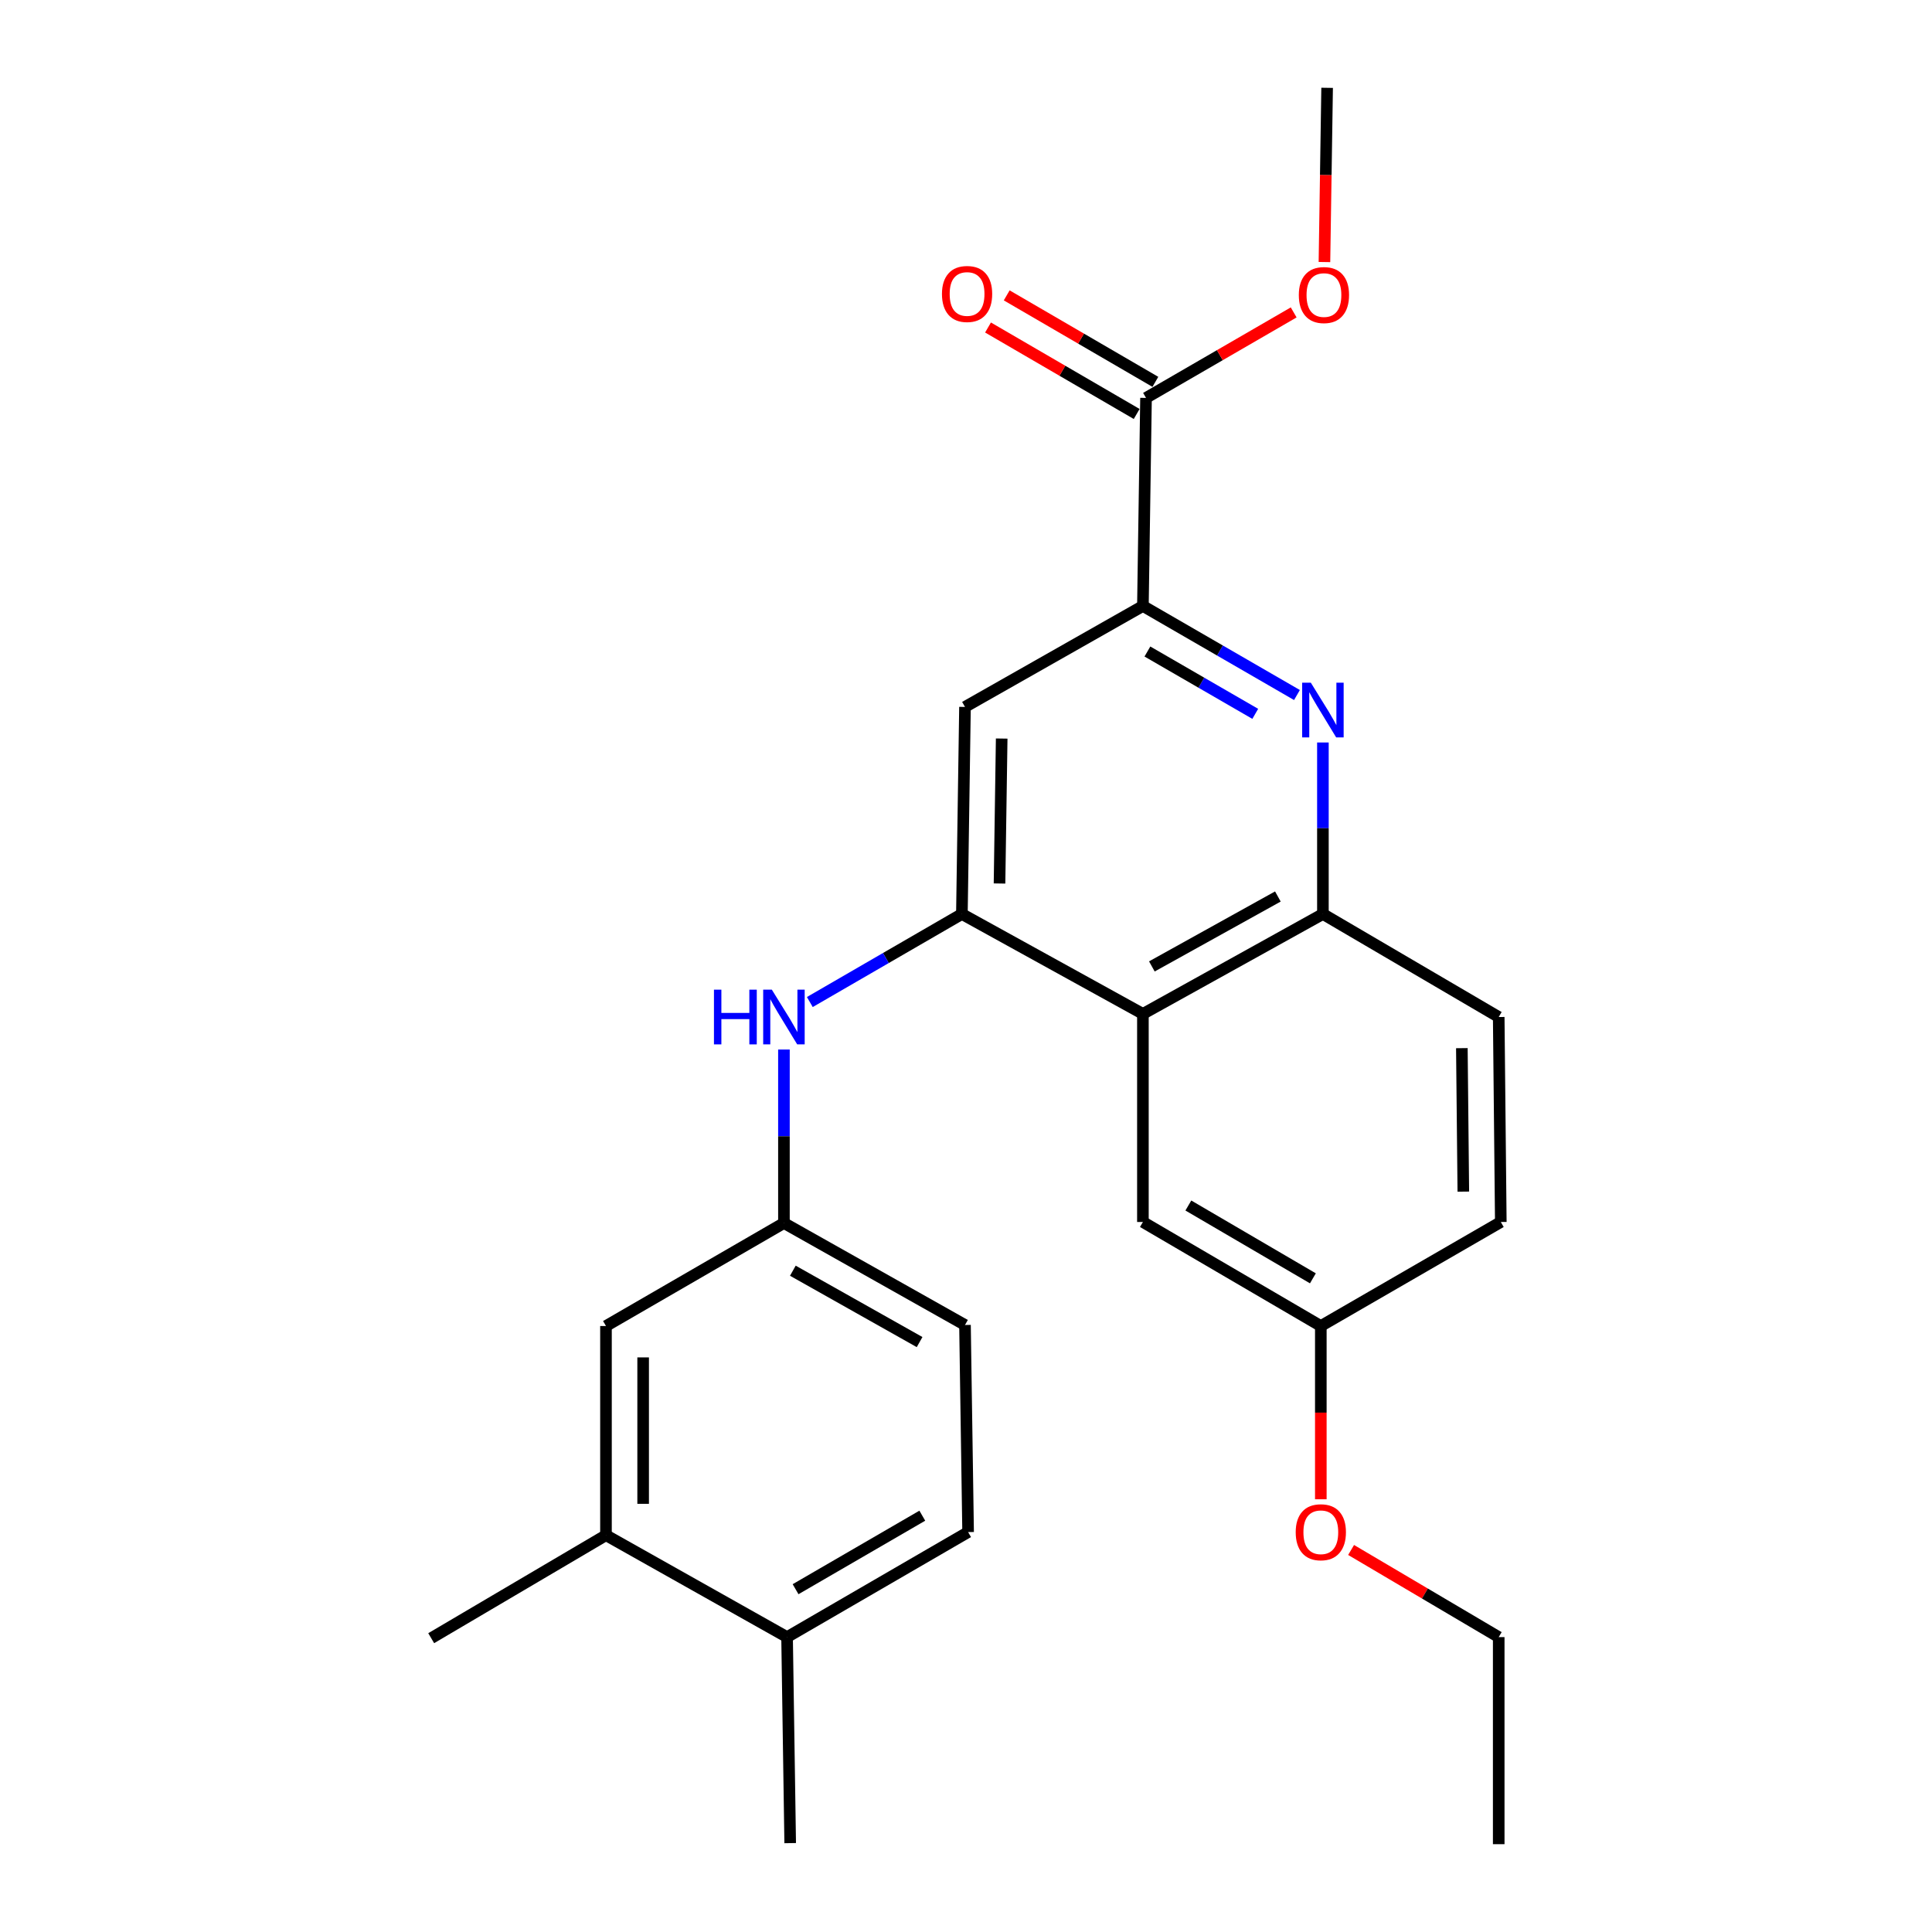 <?xml version='1.0' encoding='iso-8859-1'?>
<svg version='1.1' baseProfile='full'
              xmlns='http://www.w3.org/2000/svg'
                      xmlns:rdkit='http://www.rdkit.org/xml'
                      xmlns:xlink='http://www.w3.org/1999/xlink'
                  xml:space='preserve'
width='1000px' height='1000px' viewBox='0 0 1000 1000'>
<!-- END OF HEADER -->
<rect style='opacity:1.0;fill:#FFFFFF;stroke:none' width='1000' height='1000' x='0' y='0'> </rect>
<path class='bond-1' d='M 497.873,473.087 L 591.565,524.796' style='fill:none;fill-rule:evenodd;stroke:#000000;stroke-width:6px;stroke-linecap:butt;stroke-linejoin:miter;stroke-opacity:1' />
<path class='bond-4' d='M 497.873,473.087 L 499.476,365.907' style='fill:none;fill-rule:evenodd;stroke:#000000;stroke-width:6px;stroke-linecap:butt;stroke-linejoin:miter;stroke-opacity:1' />
<path class='bond-4' d='M 517.35,457.298 L 518.472,382.271' style='fill:none;fill-rule:evenodd;stroke:#000000;stroke-width:6px;stroke-linecap:butt;stroke-linejoin:miter;stroke-opacity:1' />
<path class='bond-6' d='M 497.873,473.087 L 458.518,495.87' style='fill:none;fill-rule:evenodd;stroke:#000000;stroke-width:6px;stroke-linecap:butt;stroke-linejoin:miter;stroke-opacity:1' />
<path class='bond-6' d='M 458.518,495.87 L 419.163,518.653' style='fill:none;fill-rule:evenodd;stroke:#0000FF;stroke-width:6px;stroke-linecap:butt;stroke-linejoin:miter;stroke-opacity:1' />
<path class='bond-0' d='M 671.304,359.746 L 631.434,336.699' style='fill:none;fill-rule:evenodd;stroke:#0000FF;stroke-width:6px;stroke-linecap:butt;stroke-linejoin:miter;stroke-opacity:1' />
<path class='bond-0' d='M 631.434,336.699 L 591.565,313.652' style='fill:none;fill-rule:evenodd;stroke:#000000;stroke-width:6px;stroke-linecap:butt;stroke-linejoin:miter;stroke-opacity:1' />
<path class='bond-0' d='M 649.715,369.488 L 621.806,353.355' style='fill:none;fill-rule:evenodd;stroke:#0000FF;stroke-width:6px;stroke-linecap:butt;stroke-linejoin:miter;stroke-opacity:1' />
<path class='bond-0' d='M 621.806,353.355 L 593.898,337.222' style='fill:none;fill-rule:evenodd;stroke:#000000;stroke-width:6px;stroke-linecap:butt;stroke-linejoin:miter;stroke-opacity:1' />
<path class='bond-25' d='M 684.734,384.309 L 684.734,428.698' style='fill:none;fill-rule:evenodd;stroke:#0000FF;stroke-width:6px;stroke-linecap:butt;stroke-linejoin:miter;stroke-opacity:1' />
<path class='bond-25' d='M 684.734,428.698 L 684.734,473.087' style='fill:none;fill-rule:evenodd;stroke:#000000;stroke-width:6px;stroke-linecap:butt;stroke-linejoin:miter;stroke-opacity:1' />
<path class='bond-3' d='M 591.565,524.796 L 684.734,473.087' style='fill:none;fill-rule:evenodd;stroke:#000000;stroke-width:6px;stroke-linecap:butt;stroke-linejoin:miter;stroke-opacity:1' />
<path class='bond-3' d='M 596.205,500.219 L 661.423,464.022' style='fill:none;fill-rule:evenodd;stroke:#000000;stroke-width:6px;stroke-linecap:butt;stroke-linejoin:miter;stroke-opacity:1' />
<path class='bond-9' d='M 591.565,524.796 L 591.565,632.501' style='fill:none;fill-rule:evenodd;stroke:#000000;stroke-width:6px;stroke-linecap:butt;stroke-linejoin:miter;stroke-opacity:1' />
<path class='bond-2' d='M 591.565,313.652 L 499.476,365.907' style='fill:none;fill-rule:evenodd;stroke:#000000;stroke-width:6px;stroke-linecap:butt;stroke-linejoin:miter;stroke-opacity:1' />
<path class='bond-5' d='M 591.565,313.652 L 593.179,205.958' style='fill:none;fill-rule:evenodd;stroke:#000000;stroke-width:6px;stroke-linecap:butt;stroke-linejoin:miter;stroke-opacity:1' />
<path class='bond-13' d='M 684.734,473.087 L 775.733,526.41' style='fill:none;fill-rule:evenodd;stroke:#000000;stroke-width:6px;stroke-linecap:butt;stroke-linejoin:miter;stroke-opacity:1' />
<path class='bond-12' d='M 598.016,197.644 L 559.544,175.264' style='fill:none;fill-rule:evenodd;stroke:#000000;stroke-width:6px;stroke-linecap:butt;stroke-linejoin:miter;stroke-opacity:1' />
<path class='bond-12' d='M 559.544,175.264 L 521.071,152.885' style='fill:none;fill-rule:evenodd;stroke:#FF0000;stroke-width:6px;stroke-linecap:butt;stroke-linejoin:miter;stroke-opacity:1' />
<path class='bond-12' d='M 588.342,214.273 L 549.87,191.894' style='fill:none;fill-rule:evenodd;stroke:#000000;stroke-width:6px;stroke-linecap:butt;stroke-linejoin:miter;stroke-opacity:1' />
<path class='bond-12' d='M 549.87,191.894 L 511.398,169.515' style='fill:none;fill-rule:evenodd;stroke:#FF0000;stroke-width:6px;stroke-linecap:butt;stroke-linejoin:miter;stroke-opacity:1' />
<path class='bond-17' d='M 593.179,205.958 L 631.394,183.831' style='fill:none;fill-rule:evenodd;stroke:#000000;stroke-width:6px;stroke-linecap:butt;stroke-linejoin:miter;stroke-opacity:1' />
<path class='bond-17' d='M 631.394,183.831 L 669.608,161.703' style='fill:none;fill-rule:evenodd;stroke:#FF0000;stroke-width:6px;stroke-linecap:butt;stroke-linejoin:miter;stroke-opacity:1' />
<path class='bond-8' d='M 405.763,543.236 L 405.763,588.136' style='fill:none;fill-rule:evenodd;stroke:#0000FF;stroke-width:6px;stroke-linecap:butt;stroke-linejoin:miter;stroke-opacity:1' />
<path class='bond-8' d='M 405.763,588.136 L 405.763,633.035' style='fill:none;fill-rule:evenodd;stroke:#000000;stroke-width:6px;stroke-linecap:butt;stroke-linejoin:miter;stroke-opacity:1' />
<path class='bond-7' d='M 313.652,794.619 L 313.652,686.348' style='fill:none;fill-rule:evenodd;stroke:#000000;stroke-width:6px;stroke-linecap:butt;stroke-linejoin:miter;stroke-opacity:1' />
<path class='bond-7' d='M 332.891,778.378 L 332.891,702.588' style='fill:none;fill-rule:evenodd;stroke:#000000;stroke-width:6px;stroke-linecap:butt;stroke-linejoin:miter;stroke-opacity:1' />
<path class='bond-20' d='M 313.652,794.619 L 223.188,847.921' style='fill:none;fill-rule:evenodd;stroke:#000000;stroke-width:6px;stroke-linecap:butt;stroke-linejoin:miter;stroke-opacity:1' />
<path class='bond-27' d='M 313.652,794.619 L 407.387,847.365' style='fill:none;fill-rule:evenodd;stroke:#000000;stroke-width:6px;stroke-linecap:butt;stroke-linejoin:miter;stroke-opacity:1' />
<path class='bond-10' d='M 405.763,633.035 L 313.652,686.348' style='fill:none;fill-rule:evenodd;stroke:#000000;stroke-width:6px;stroke-linecap:butt;stroke-linejoin:miter;stroke-opacity:1' />
<path class='bond-16' d='M 405.763,633.035 L 499.476,685.813' style='fill:none;fill-rule:evenodd;stroke:#000000;stroke-width:6px;stroke-linecap:butt;stroke-linejoin:miter;stroke-opacity:1' />
<path class='bond-16' d='M 410.379,657.715 L 475.979,694.66' style='fill:none;fill-rule:evenodd;stroke:#000000;stroke-width:6px;stroke-linecap:butt;stroke-linejoin:miter;stroke-opacity:1' />
<path class='bond-15' d='M 591.565,632.501 L 683.654,686.348' style='fill:none;fill-rule:evenodd;stroke:#000000;stroke-width:6px;stroke-linecap:butt;stroke-linejoin:miter;stroke-opacity:1' />
<path class='bond-15' d='M 615.09,623.97 L 679.552,661.663' style='fill:none;fill-rule:evenodd;stroke:#000000;stroke-width:6px;stroke-linecap:butt;stroke-linejoin:miter;stroke-opacity:1' />
<path class='bond-11' d='M 407.387,847.365 L 501.09,793.005' style='fill:none;fill-rule:evenodd;stroke:#000000;stroke-width:6px;stroke-linecap:butt;stroke-linejoin:miter;stroke-opacity:1' />
<path class='bond-11' d='M 411.789,822.57 L 477.381,784.518' style='fill:none;fill-rule:evenodd;stroke:#000000;stroke-width:6px;stroke-linecap:butt;stroke-linejoin:miter;stroke-opacity:1' />
<path class='bond-21' d='M 407.387,847.365 L 409.001,954' style='fill:none;fill-rule:evenodd;stroke:#000000;stroke-width:6px;stroke-linecap:butt;stroke-linejoin:miter;stroke-opacity:1' />
<path class='bond-26' d='M 775.733,526.41 L 776.812,632.501' style='fill:none;fill-rule:evenodd;stroke:#000000;stroke-width:6px;stroke-linecap:butt;stroke-linejoin:miter;stroke-opacity:1' />
<path class='bond-26' d='M 756.657,542.52 L 757.413,616.783' style='fill:none;fill-rule:evenodd;stroke:#000000;stroke-width:6px;stroke-linecap:butt;stroke-linejoin:miter;stroke-opacity:1' />
<path class='bond-14' d='M 501.09,793.005 L 499.476,685.813' style='fill:none;fill-rule:evenodd;stroke:#000000;stroke-width:6px;stroke-linecap:butt;stroke-linejoin:miter;stroke-opacity:1' />
<path class='bond-18' d='M 683.654,686.348 L 776.812,632.501' style='fill:none;fill-rule:evenodd;stroke:#000000;stroke-width:6px;stroke-linecap:butt;stroke-linejoin:miter;stroke-opacity:1' />
<path class='bond-19' d='M 683.654,686.348 L 683.654,731.183' style='fill:none;fill-rule:evenodd;stroke:#000000;stroke-width:6px;stroke-linecap:butt;stroke-linejoin:miter;stroke-opacity:1' />
<path class='bond-19' d='M 683.654,731.183 L 683.654,776.018' style='fill:none;fill-rule:evenodd;stroke:#FF0000;stroke-width:6px;stroke-linecap:butt;stroke-linejoin:miter;stroke-opacity:1' />
<path class='bond-23' d='M 685.529,135.635 L 686.222,90.545' style='fill:none;fill-rule:evenodd;stroke:#FF0000;stroke-width:6px;stroke-linecap:butt;stroke-linejoin:miter;stroke-opacity:1' />
<path class='bond-23' d='M 686.222,90.545 L 686.914,45.455' style='fill:none;fill-rule:evenodd;stroke:#000000;stroke-width:6px;stroke-linecap:butt;stroke-linejoin:miter;stroke-opacity:1' />
<path class='bond-22' d='M 699.328,802.258 L 737.53,824.811' style='fill:none;fill-rule:evenodd;stroke:#FF0000;stroke-width:6px;stroke-linecap:butt;stroke-linejoin:miter;stroke-opacity:1' />
<path class='bond-22' d='M 737.53,824.811 L 775.733,847.365' style='fill:none;fill-rule:evenodd;stroke:#000000;stroke-width:6px;stroke-linecap:butt;stroke-linejoin:miter;stroke-opacity:1' />
<path class='bond-24' d='M 775.733,847.365 L 775.733,954.545' style='fill:none;fill-rule:evenodd;stroke:#000000;stroke-width:6px;stroke-linecap:butt;stroke-linejoin:miter;stroke-opacity:1' />
<path  class='atom-1' d='M 678.474 353.35
L 687.754 368.35
Q 688.674 369.83, 690.154 372.51
Q 691.634 375.19, 691.714 375.35
L 691.714 353.35
L 695.474 353.35
L 695.474 381.67
L 691.594 381.67
L 681.634 365.27
Q 680.474 363.35, 679.234 361.15
Q 678.034 358.95, 677.674 358.27
L 677.674 381.67
L 673.994 381.67
L 673.994 353.35
L 678.474 353.35
' fill='#0000FF'/>
<path  class='atom-7' d='M 369.543 512.25
L 373.383 512.25
L 373.383 524.29
L 387.863 524.29
L 387.863 512.25
L 391.703 512.25
L 391.703 540.57
L 387.863 540.57
L 387.863 527.49
L 373.383 527.49
L 373.383 540.57
L 369.543 540.57
L 369.543 512.25
' fill='#0000FF'/>
<path  class='atom-7' d='M 399.503 512.25
L 408.783 527.25
Q 409.703 528.73, 411.183 531.41
Q 412.663 534.09, 412.743 534.25
L 412.743 512.25
L 416.503 512.25
L 416.503 540.57
L 412.623 540.57
L 402.663 524.17
Q 401.503 522.25, 400.263 520.05
Q 399.063 517.85, 398.703 517.17
L 398.703 540.57
L 395.023 540.57
L 395.023 512.25
L 399.503 512.25
' fill='#0000FF'/>
<path  class='atom-13' d='M 487.556 152.159
Q 487.556 145.359, 490.916 141.559
Q 494.276 137.759, 500.556 137.759
Q 506.836 137.759, 510.196 141.559
Q 513.556 145.359, 513.556 152.159
Q 513.556 159.039, 510.156 162.959
Q 506.756 166.839, 500.556 166.839
Q 494.316 166.839, 490.916 162.959
Q 487.556 159.079, 487.556 152.159
M 500.556 163.639
Q 504.876 163.639, 507.196 160.759
Q 509.556 157.839, 509.556 152.159
Q 509.556 146.599, 507.196 143.799
Q 504.876 140.959, 500.556 140.959
Q 496.236 140.959, 493.876 143.759
Q 491.556 146.559, 491.556 152.159
Q 491.556 157.879, 493.876 160.759
Q 496.236 163.639, 500.556 163.639
' fill='#FF0000'/>
<path  class='atom-18' d='M 672.268 152.715
Q 672.268 145.915, 675.628 142.115
Q 678.988 138.315, 685.268 138.315
Q 691.548 138.315, 694.908 142.115
Q 698.268 145.915, 698.268 152.715
Q 698.268 159.595, 694.868 163.515
Q 691.468 167.395, 685.268 167.395
Q 679.028 167.395, 675.628 163.515
Q 672.268 159.635, 672.268 152.715
M 685.268 164.195
Q 689.588 164.195, 691.908 161.315
Q 694.268 158.395, 694.268 152.715
Q 694.268 147.155, 691.908 144.355
Q 689.588 141.515, 685.268 141.515
Q 680.948 141.515, 678.588 144.315
Q 676.268 147.115, 676.268 152.715
Q 676.268 158.435, 678.588 161.315
Q 680.948 164.195, 685.268 164.195
' fill='#FF0000'/>
<path  class='atom-20' d='M 670.654 793.085
Q 670.654 786.285, 674.014 782.485
Q 677.374 778.685, 683.654 778.685
Q 689.934 778.685, 693.294 782.485
Q 696.654 786.285, 696.654 793.085
Q 696.654 799.965, 693.254 803.885
Q 689.854 807.765, 683.654 807.765
Q 677.414 807.765, 674.014 803.885
Q 670.654 800.005, 670.654 793.085
M 683.654 804.565
Q 687.974 804.565, 690.294 801.685
Q 692.654 798.765, 692.654 793.085
Q 692.654 787.525, 690.294 784.725
Q 687.974 781.885, 683.654 781.885
Q 679.334 781.885, 676.974 784.685
Q 674.654 787.485, 674.654 793.085
Q 674.654 798.805, 676.974 801.685
Q 679.334 804.565, 683.654 804.565
' fill='#FF0000'/>
</svg>
